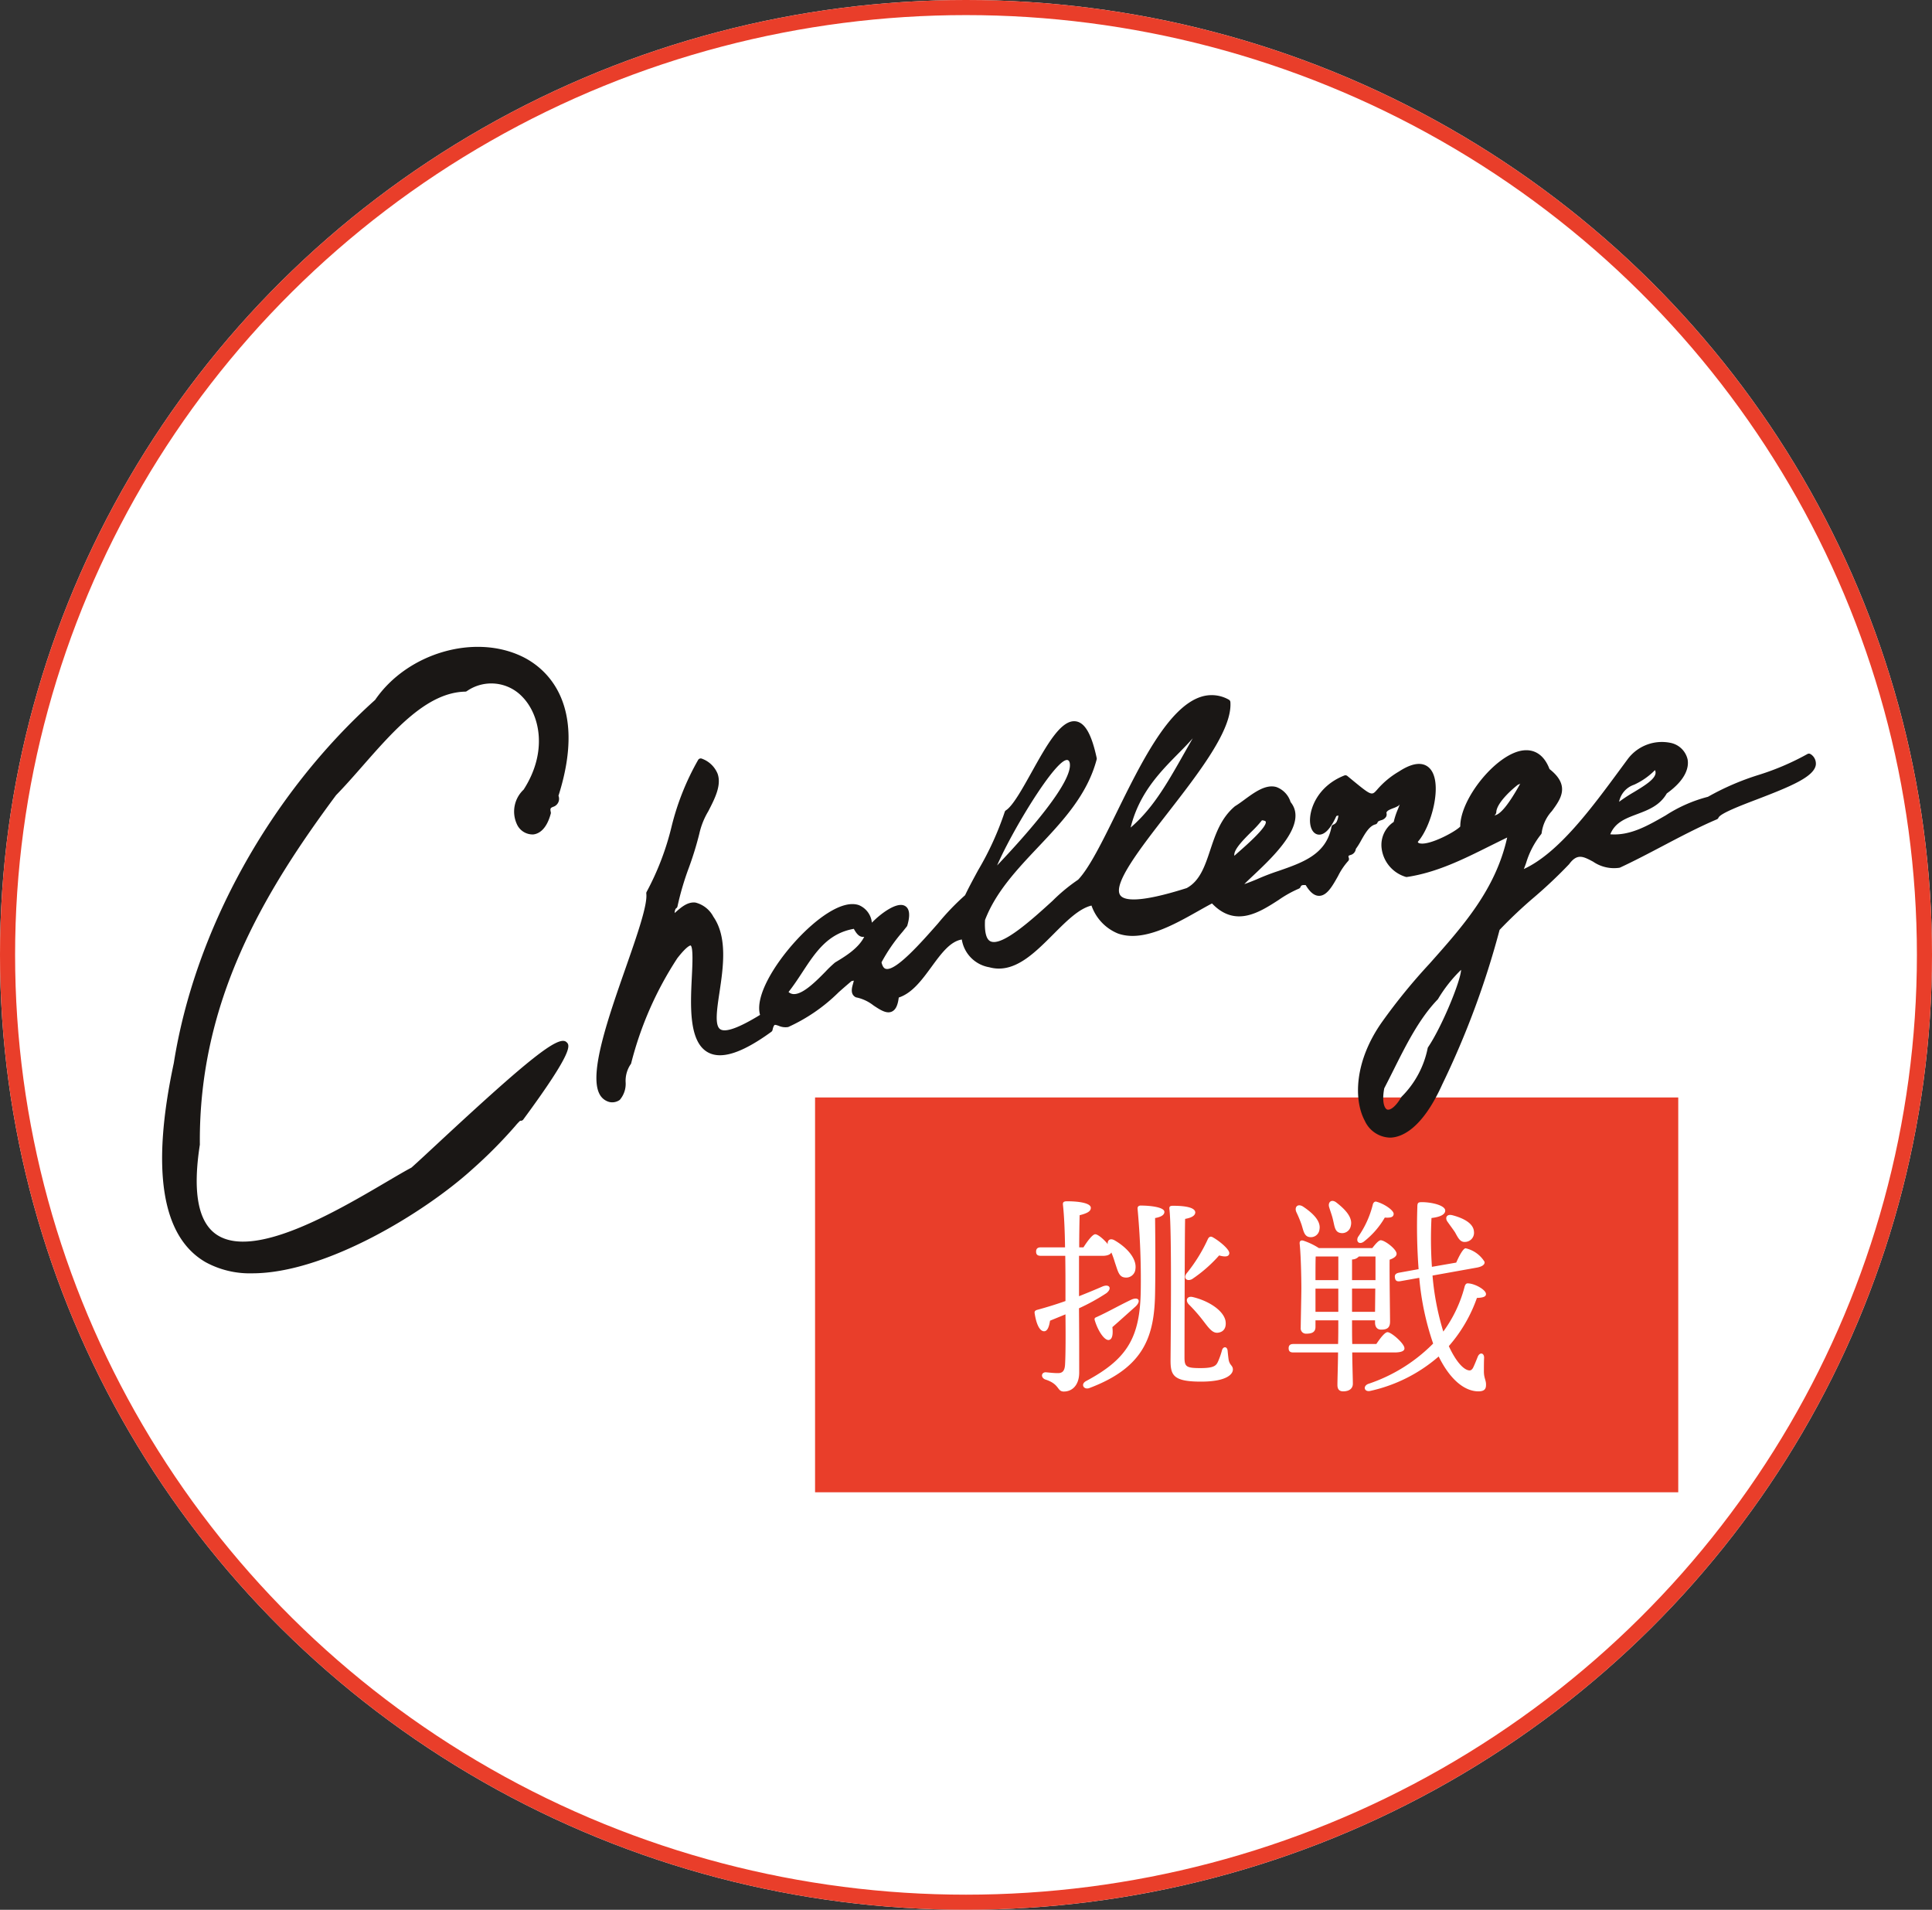 <svg xmlns="http://www.w3.org/2000/svg" width="256" height="253" viewBox="0 0 256 253">
  <rect x="0" y="0" width="256" height="253" fill="#333333" stroke="none"/>
  <g id="グループ_66077" data-name="グループ 66077" transform="translate(-89 -10248)">
    <g id="グループ_66076" data-name="グループ 66076">
      <g id="グループ_66018" data-name="グループ 66018" transform="translate(15 31)">
        <g id="楕円形_59" data-name="楕円形 59" transform="translate(74 10217)" fill="#fff" stroke="#e93e2a" stroke-width="2">
          <ellipse cx="128" cy="126.5" rx="128" ry="126.5" stroke="none"/>
          <ellipse cx="128" cy="126.5" rx="127" ry="125.5" fill="none"/>
        </g>
        <g id="グループ_66009" data-name="グループ 66009" transform="translate(176.57 10362.388)">
          <rect id="長方形_20277" data-name="長方形 20277" width="114.376" height="52.304" transform="translate(5.43 0)" fill="#e93e2a"/>
          <path id="パス_144191" data-name="パス 144191" d="M-9.044-12.936A18.511,18.511,0,0,0-5.46-16.072c.812.224,1.288.168,1.344-.252.112-.5-1.344-1.708-2.24-2.184-.28-.14-.476.028-.588.252a21.116,21.116,0,0,1-2.828,4.564C-10.248-13.076-9.744-12.572-9.044-12.936Zm.112,2.38c-.812-.2-1.036.476-.532.98a21.565,21.565,0,0,1,1.848,2.1C-6.8-6.412-6.3-5.684-5.516-5.852c.756-.14,1.036-.756.9-1.568C-4.9-8.792-6.832-10.052-8.932-10.556Zm-8.148.336c-1.764.84-3.052,1.6-4.592,2.3-.2.084-.336.14-.28.392.42,1.428,1.26,2.688,1.848,2.66.56-.056.588-.924.5-1.708.9-.784,1.764-1.568,3.052-2.716C-15.764-10.024-16.1-10.64-17.08-10.22Zm-3.836-5.8c.56,0,1.036-.14,1.176-.448a12.846,12.846,0,0,1,.476,1.344c.364,1.036.5,1.848,1.232,1.96a1.235,1.235,0,0,0,1.484-1.12c.2-1.372-1.148-2.856-2.744-3.78-.616-.364-1.008,0-.924.5-.5-.644-1.316-1.316-1.652-1.316-.364,0-1.036.9-1.568,1.736H-24c0-1.6.028-3.052.056-4.256.98-.252,1.484-.5,1.484-.98,0-.616-1.512-.868-3.136-.868-.448,0-.588.112-.56.448.168,1.484.252,3.612.28,5.656h-3.22c-.364,0-.616.14-.616.56,0,.448.252.56.616.56h3.248c.028,1.764.028,3.36.028,4.256v1.736q-1.764.63-3.78,1.176c-.224.084-.336.168-.308.42.224,1.484.672,2.408,1.26,2.408.476,0,.672-.7.784-1.4.672-.28,1.372-.56,2.044-.84.028,2.576.028,5.32-.056,6.664-.056.9-.392,1.148-1.036,1.12-.42,0-.924-.056-1.512-.112-.616,0-.7.7-.084.952,1.96.616,1.54,1.6,2.464,1.6C-24.864,1.96-24,1.036-24-.56c0-2.632,0-5.572-.028-8.512a27.165,27.165,0,0,0,3.612-1.988c.812-.616.448-1.288-.5-.9-.952.42-1.988.84-3.108,1.288v-5.348Zm5.1-6.664c-.308,0-.476.14-.448.448a101.342,101.342,0,0,1,.42,10.78C-15.932-5.18-17.64-2.352-23.072.56c-.812.42-.308,1.232.448.924,7.28-2.744,8.6-6.916,8.68-12.628.056-3.332.028-7,0-9.884.672-.112,1.232-.364,1.232-.812C-12.712-22.484-14.672-22.68-15.82-22.68ZM-4.2-2.268c-.056-.364-.112-.952-.14-1.232-.084-.532-.56-.532-.728-.056a10.144,10.144,0,0,1-.5,1.456c-.252.588-.476.952-2.352.952-1.932,0-2.128-.2-2.128-1.456,0-1.344.028-16.856.084-18.312.672-.112,1.344-.364,1.344-.868-.028-.56-1.036-.868-2.94-.868-.476,0-.532.14-.476.532.336,3,.14,18.844.14,19.992,0,1.96.42,2.772,4.032,2.772,3.5,0,4.228-1.036,4.228-1.6S-4.06-1.484-4.2-2.268ZM25.788-19.152c.392.7.672,1.344,1.344,1.288a1.206,1.206,0,0,0,1.176-1.344c-.056-1.148-1.456-1.82-2.828-2.184-.812-.224-1.064.364-.644.9C25.144-20.048,25.508-19.572,25.788-19.152Zm-12.012,1.2a11.025,11.025,0,0,0,2.716-3.136c.84.056,1.148-.084,1.176-.476.028-.476-1.232-1.344-2.268-1.624-.252-.084-.448.14-.5.392a12.766,12.766,0,0,1-1.96,4.284C12.628-17.864,13.16-17.444,13.776-17.948ZM9.632-20.776c.2.784.224,1.54.9,1.708a1.165,1.165,0,0,0,1.456-.924c.28-1.092-.7-2.156-1.932-3.108-.672-.5-1.148.028-.924.672C9.3-21.868,9.52-21.308,9.632-20.776ZM5.46-20.16c.252.784.336,1.54,1.036,1.652A1.146,1.146,0,0,0,7.84-19.544c.2-1.092-.9-2.156-2.212-3.024-.728-.42-1.148.14-.84.784A16.5,16.5,0,0,1,5.46-20.16Zm1.848,8.484h3.024V-8.6H7.308Zm4.844-3.864a1.22,1.22,0,0,0,.9-.392H15.26V-12.8H12.152ZM7.308-12.8c0-1.092,0-2.52.028-3.136h3V-12.8Zm4.844,4.2v-3.08h3.08L15.2-8.6ZM17.78-3.22c.9,0,1.344-.2,1.316-.56,0-.616-1.736-2.128-2.24-2.128-.364,0-.98.812-1.484,1.568H12.18c-.028-.924-.028-1.96-.028-3.136H15.2v.28c0,.448.168.952.812.952.728,0,1.176-.2,1.176-1.064,0-1.036-.084-6.188-.056-8.2.476-.168.924-.42.924-.784,0-.616-1.568-1.792-2.1-1.792-.28,0-.728.532-1.12,1.036H7.756a9.041,9.041,0,0,0-2.044-.98c-.364-.112-.532.084-.5.392.168,1.6.224,4.62.224,5.88,0,1.008-.084,4.648-.084,5.264a.7.7,0,0,0,.756.784c.84,0,1.2-.28,1.2-.9v-.868h3.024c0,1.176,0,2.212-.028,3.136H4.368c-.364,0-.616.14-.616.56,0,.448.252.56.616.56H10.3c-.028,2.212-.084,3.64-.084,4.312,0,.532.224.84.756.84.868,0,1.288-.42,1.288-1.008,0-.616-.056-1.988-.084-4.144ZM28.616-14.448c.7-.112,1.176-.392,1.092-.784a3.965,3.965,0,0,0-2.52-1.792c-.336.056-.84,1.008-1.232,1.9l-3.22.56a54.407,54.407,0,0,1-.056-6.468c1.232-.14,1.82-.5,1.82-.98,0-.7-1.82-1.12-3.08-1.12-.532,0-.616.084-.616.7a75.832,75.832,0,0,0,.168,8.176l-2.632.476c-.364.084-.588.252-.5.672.056.448.336.5.7.448l2.52-.448A36.266,36.266,0,0,0,22.9-4.4l-.14.14A21.753,21.753,0,0,1,14.28.952c-.728.308-.5,1.092.28.924a20.517,20.517,0,0,0,9.072-4.564c1.6,3.248,3.556,4.62,5.264,4.62.784,0,1.008-.308,1.008-.84.028-.616-.28-.9-.28-1.792,0-.588,0-1.288.028-1.82,0-.672-.588-.756-.84-.14-.168.42-.42,1.064-.644,1.512-.14.2-.252.308-.448.308-.728-.028-1.764-1.092-2.744-3.22A19.47,19.47,0,0,0,28.7-10.444c.812-.028,1.2-.168,1.2-.5.028-.56-1.456-1.4-2.38-1.428-.252-.028-.392.168-.476.532a17.481,17.481,0,0,1-2.8,5.852,35.233,35.233,0,0,1-1.428-7.42Z" transform="translate(64.43 37.001)" fill="#fff"/>
        </g>
        <g id="グループ_66012" data-name="グループ 66012" transform="translate(95.482 10302.693)">
          <path id="パス_143858" data-name="パス 143858" d="M232.751,20.3a.4.4,0,0,0-.461-.034,34.263,34.263,0,0,1-6.454,2.761,34.4,34.4,0,0,0-6.718,2.9,18.949,18.949,0,0,0-5.592,2.46c-2.418,1.387-4.706,2.71-7.349,2.507.646-1.577,2-2.085,3.545-2.667,1.483-.558,3.015-1.134,3.945-2.749,2.749-1.969,2.91-3.66,2.758-4.5a2.9,2.9,0,0,0-2.277-2.2,5.647,5.647,0,0,0-5.658,2.154l-.97,1.315c-3.858,5.238-8.2,11.132-12.795,13.247.1-.247.2-.516.3-.8a11.364,11.364,0,0,1,1.959-3.771.4.4,0,0,0,.111-.275,5.25,5.25,0,0,1,1.343-2.825c1.166-1.587,2.485-3.384-.313-5.572-.718-1.9-2.052-2.753-3.767-2.427-3.484.677-8.077,6.43-8.057,10.035-.574.66-4.126,2.572-5.4,2.226-.121-.033-.2-.077-.226-.194,1.8-2.012,3.309-7.619,1.682-9.612-.591-.724-1.8-1.26-4.172.292A11.353,11.353,0,0,0,175.267,25c-.718.805-.717.807-3.546-1.518l-.384-.316a.4.4,0,0,0-.4-.062c-3.672,1.454-4.725,4.668-4.526,6.353.1.842.5,1.392,1.061,1.473s1.438-.288,2.411-2.457a1.342,1.342,0,0,0,.266-.083,2.022,2.022,0,0,1-.159.677.863.863,0,0,1-.463.529.4.4,0,0,0-.287.31c-.71,3.651-3.775,4.714-7.02,5.842a30.49,30.49,0,0,0-2.9,1.116c-.771.32-1.287.513-1.631.628.317-.324.756-.739,1.165-1.123,2.737-2.579,7.308-6.884,4.964-9.746a3.08,3.08,0,0,0-1.887-1.991c-1.406-.4-2.91.71-4.238,1.682-.429.316-.836.613-1.247.862-1.862,1.565-2.579,3.718-3.274,5.8-.7,2.105-1.367,4.1-3.123,5.044-6.4,2.032-8.321,1.634-8.8.946-1.029-1.475,2.642-6.2,6.192-10.773,4.262-5.487,8.668-11.161,8.4-14.812a.4.4,0,0,0-.211-.324,4.6,4.6,0,0,0-3.7-.371c-4.313,1.388-7.966,8.819-11.189,15.376-1.838,3.74-3.576,7.275-5.077,8.847a23.09,23.09,0,0,0-3.389,2.8c-2.667,2.428-6.7,6.1-8.232,5.359-.558-.268-.8-1.243-.712-2.821,1.416-3.709,4.263-6.722,7.016-9.636,3.214-3.4,6.538-6.918,7.777-11.644a.391.391,0,0,0,0-.185c-.671-3.129-1.544-4.67-2.753-4.851-1.952-.292-3.864,3.141-5.89,6.776-1.213,2.176-2.467,4.425-3.377,5.008a.4.4,0,0,0-.169.226,40.048,40.048,0,0,1-3.518,7.707c-.633,1.166-1.231,2.268-1.73,3.316A32.672,32.672,0,0,0,117.1,42.7c-2.237,2.538-5.617,6.377-6.929,6.015-.256-.07-.443-.358-.557-.859a22.321,22.321,0,0,1,2.792-4.052c.192-.24.38-.473.559-.7a.39.39,0,0,0,.071-.139c.151-.534.611-2.16-.389-2.619-1.086-.5-3.191,1.1-4.311,2.255a2.811,2.811,0,0,0-1.728-2.326c-2.259-.774-5.778,1.918-8.322,4.7-2.935,3.205-5.465,7.406-4.767,9.844-2.806,1.719-4.581,2.361-5.274,1.9-.761-.5-.443-2.616-.106-4.855.489-3.259,1.1-7.313-.807-10.054a3.7,3.7,0,0,0-2.371-1.872c-1.052-.125-1.916.638-2.751,1.383a1.038,1.038,0,0,1,.155-.6.4.4,0,0,0,.215-.283,37.42,37.42,0,0,1,1.514-5.14,43.553,43.553,0,0,0,1.377-4.477,10,10,0,0,1,1.188-2.976c.87-1.689,1.77-3.437,1.239-4.965a3.551,3.551,0,0,0-2.075-2,.4.4,0,0,0-.5.148,34.193,34.193,0,0,0-3.564,8.991A36.119,36.119,0,0,1,78.5,38.5a.4.4,0,0,0-.054.253c.179,1.517-1.245,5.585-2.752,9.892-2.283,6.528-4.871,13.926-3.456,16.644a2.038,2.038,0,0,0,1.33,1.073,1.713,1.713,0,0,0,1.361-.282,3.261,3.261,0,0,0,.777-2.37,3.932,3.932,0,0,1,.639-2.31.4.4,0,0,0,.1-.186A46.015,46.015,0,0,1,82.564,47.3c1.345-1.719,1.74-1.673,1.753-1.68.359.223.243,2.563.166,4.111-.191,3.861-.429,8.667,2.148,10.06,1.785.965,4.527.071,8.386-2.734a.4.4,0,0,0,.157-.244c.111-.54.248-.642.275-.658.087-.049.332.038.549.114a2.184,2.184,0,0,0,1.258.155,22.944,22.944,0,0,0,6.675-4.6c.562-.5,1.127-.993,1.706-1.478a1.974,1.974,0,0,1,.305-.063c-.02.115-.068.281-.1.4-.15.516-.4,1.377.326,1.781a.4.4,0,0,0,.162.049,5.53,5.53,0,0,1,2.229,1.061c.889.587,1.729,1.142,2.439.8.491-.237.771-.814.9-1.855,1.79-.582,3.083-2.351,4.338-4.066,1.266-1.731,2.467-3.374,4.016-3.621a4.434,4.434,0,0,0,3.64,3.676c3.24.893,5.912-1.789,8.5-4.382,1.742-1.747,3.394-3.4,5.046-3.79a6.185,6.185,0,0,0,3.5,3.7c3.286,1.174,7.369-1.13,10.651-2.982.648-.365,1.265-.713,1.816-1,3.095,3.236,6.268,1.19,8.829-.462a15.066,15.066,0,0,1,2.664-1.49.4.4,0,0,0,.232-.225c.1-.244.236-.284.693-.251.57.955,1.15,1.42,1.767,1.42h0c1.042,0,1.761-1.277,2.52-2.628a8.854,8.854,0,0,1,1.316-1.959.4.4,0,0,0,.112-.412c-.09-.3-.09-.3.2-.406a.943.943,0,0,0,.725-.811,9.455,9.455,0,0,0,.709-1.134c.508-.9,1.084-1.919,1.888-2.116a.4.4,0,0,0,.288-.274c.034-.119.2-.184.447-.272a1.056,1.056,0,0,0,.693-.491.7.7,0,0,0,.028-.494c.046-.265.392-.417.9-.612a3.565,3.565,0,0,0,.667-.305.4.4,0,0,0,.072-.061l.123-.127c-.077.207-.16.423-.23.6a9.733,9.733,0,0,0-.566,1.712,3.657,3.657,0,0,0-1.6,3.509,4.528,4.528,0,0,0,3.179,3.766.4.4,0,0,0,.187.016c3.928-.586,7.477-2.355,10.91-4.067.812-.4,1.589-.791,2.359-1.158-1.532,6.867-5.794,11.661-10.3,16.725a77.448,77.448,0,0,0-6.281,7.706c-3.667,5.186-3.785,10.322-2.277,13.111a3.787,3.787,0,0,0,3.288,2.212l.121,0c1.393-.05,4.135-1.034,6.844-7.045a113.555,113.555,0,0,0,7.6-20.475,60.348,60.348,0,0,1,4.552-4.3,62.5,62.5,0,0,0,4.658-4.4c1.069-1.46,1.862-1.039,3.175-.339a4.892,4.892,0,0,0,3.506.807.37.37,0,0,0,.081-.027c1.871-.869,3.76-1.864,5.589-2.825,2.355-1.239,4.79-2.52,7.232-3.562a.4.4,0,0,0,.212-.215c.235-.568,2.926-1.6,5.088-2.423,4.549-1.74,7.549-3,7.807-4.562a1.49,1.49,0,0,0-.648-1.411m-25.416,6.29a2.984,2.984,0,0,1,1.978-2.26,9.273,9.273,0,0,0,2.773-1.935.735.735,0,0,1,.075.433c-.1.811-1.577,1.7-2.878,2.487a20.549,20.549,0,0,0-1.948,1.275M186.406,48.861c-.037,1.408-2.507,7.479-4.364,10.227a.418.418,0,0,0-.062.151,12.528,12.528,0,0,1-3.4,6.365.383.383,0,0,0-.085.1c-.785,1.335-1.51,1.786-1.882,1.652-.346-.131-.729-.988-.384-2.813.4-.775.805-1.577,1.211-2.389,1.69-3.381,3.438-6.877,5.9-9.415a18.734,18.734,0,0,1,3.059-3.88m4.424-20.476,0,0a.54.54,0,0,0,.24-.349.979.979,0,0,0,.02-.188c.168-1.2,2.021-2.884,2.894-3.545a.5.5,0,0,0,.253-.112l.018,0c-1.513,2.728-2.663,4.139-3.419,4.194m-34.47,5.253c-.026-.783,1.232-2.041,2.244-3.054a15.081,15.081,0,0,0,1.42-1.544c.352.033.481.123.5.171.24.659-2.533,3.1-3.445,3.9-.273.24-.514.453-.707.63a.536.536,0,0,1-.012-.1M142.623,30c1.443-5.845,5.632-8.831,8.232-11.826-2.773,4.8-4.77,8.866-8.232,11.826M124.93,35.022c2.19-5.076,8.942-16.058,9.614-13.626.579,2.471-5.837,9.651-9.614,13.626M103.451,47.882a15.639,15.639,0,0,0-1.262,1.206c-1.168,1.189-2.922,2.975-4.164,2.974l-.07,0a1.074,1.074,0,0,1-.662-.277c.67-.847,1.264-1.751,1.84-2.63,1.732-2.64,3.369-5.136,6.812-5.736.327.6.639.982,1.077,1.057a.924.924,0,0,0,.3,0c-.785,1.552-2.519,2.591-3.875,3.407" transform="translate(-14.29 -6.062)" fill="#1a1715"/>
          <path id="パス_143859" data-name="パス 143859" d="M47.757,5.783C41.4,2.679,32.47,5.3,28.226,11.5,14.308,24,4.334,41.99,1.546,59.62-1.48,73.764-.06,82.637,5.768,85.994a12.221,12.221,0,0,0,6.171,1.472c9.768,0,22.925-8.129,29.144-13.769a62.619,62.619,0,0,0,5.7-5.737,7.012,7.012,0,0,1,.663-.712.4.4,0,0,0,.407-.154c6.834-9.267,6.161-9.869,5.716-10.266-1.024-.916-4.829,2.077-16.959,13.345-1.455,1.351-2.7,2.511-3.571,3.289-.9.477-2.04,1.15-3.361,1.926C23.122,79.242,12.15,85.694,7.2,82.326c-2.436-1.657-3.177-5.639-2.2-11.9-.186-19.076,8.58-33.545,18.046-46.3,1.172-1.2,2.322-2.51,3.542-3.9,4.194-4.774,8.529-9.711,13.574-9.819a.4.4,0,0,0,.2-.058,5.669,5.669,0,0,1,7.381.755c2.336,2.408,3.369,7.3.16,12.282a3.983,3.983,0,0,0-.917,4.531,2.287,2.287,0,0,0,2.184,1.408c.611-.062,1.726-.5,2.33-2.765a.4.4,0,0,0,0-.189c-.114-.517-.018-.559.3-.7a1.106,1.106,0,0,0,.719-1.47c4-12.571-2-17.071-4.769-18.423" transform="translate(0 -4.474)" fill="#1a1715"/>
        </g>
      </g>
    </g>
  </g>
</svg>
